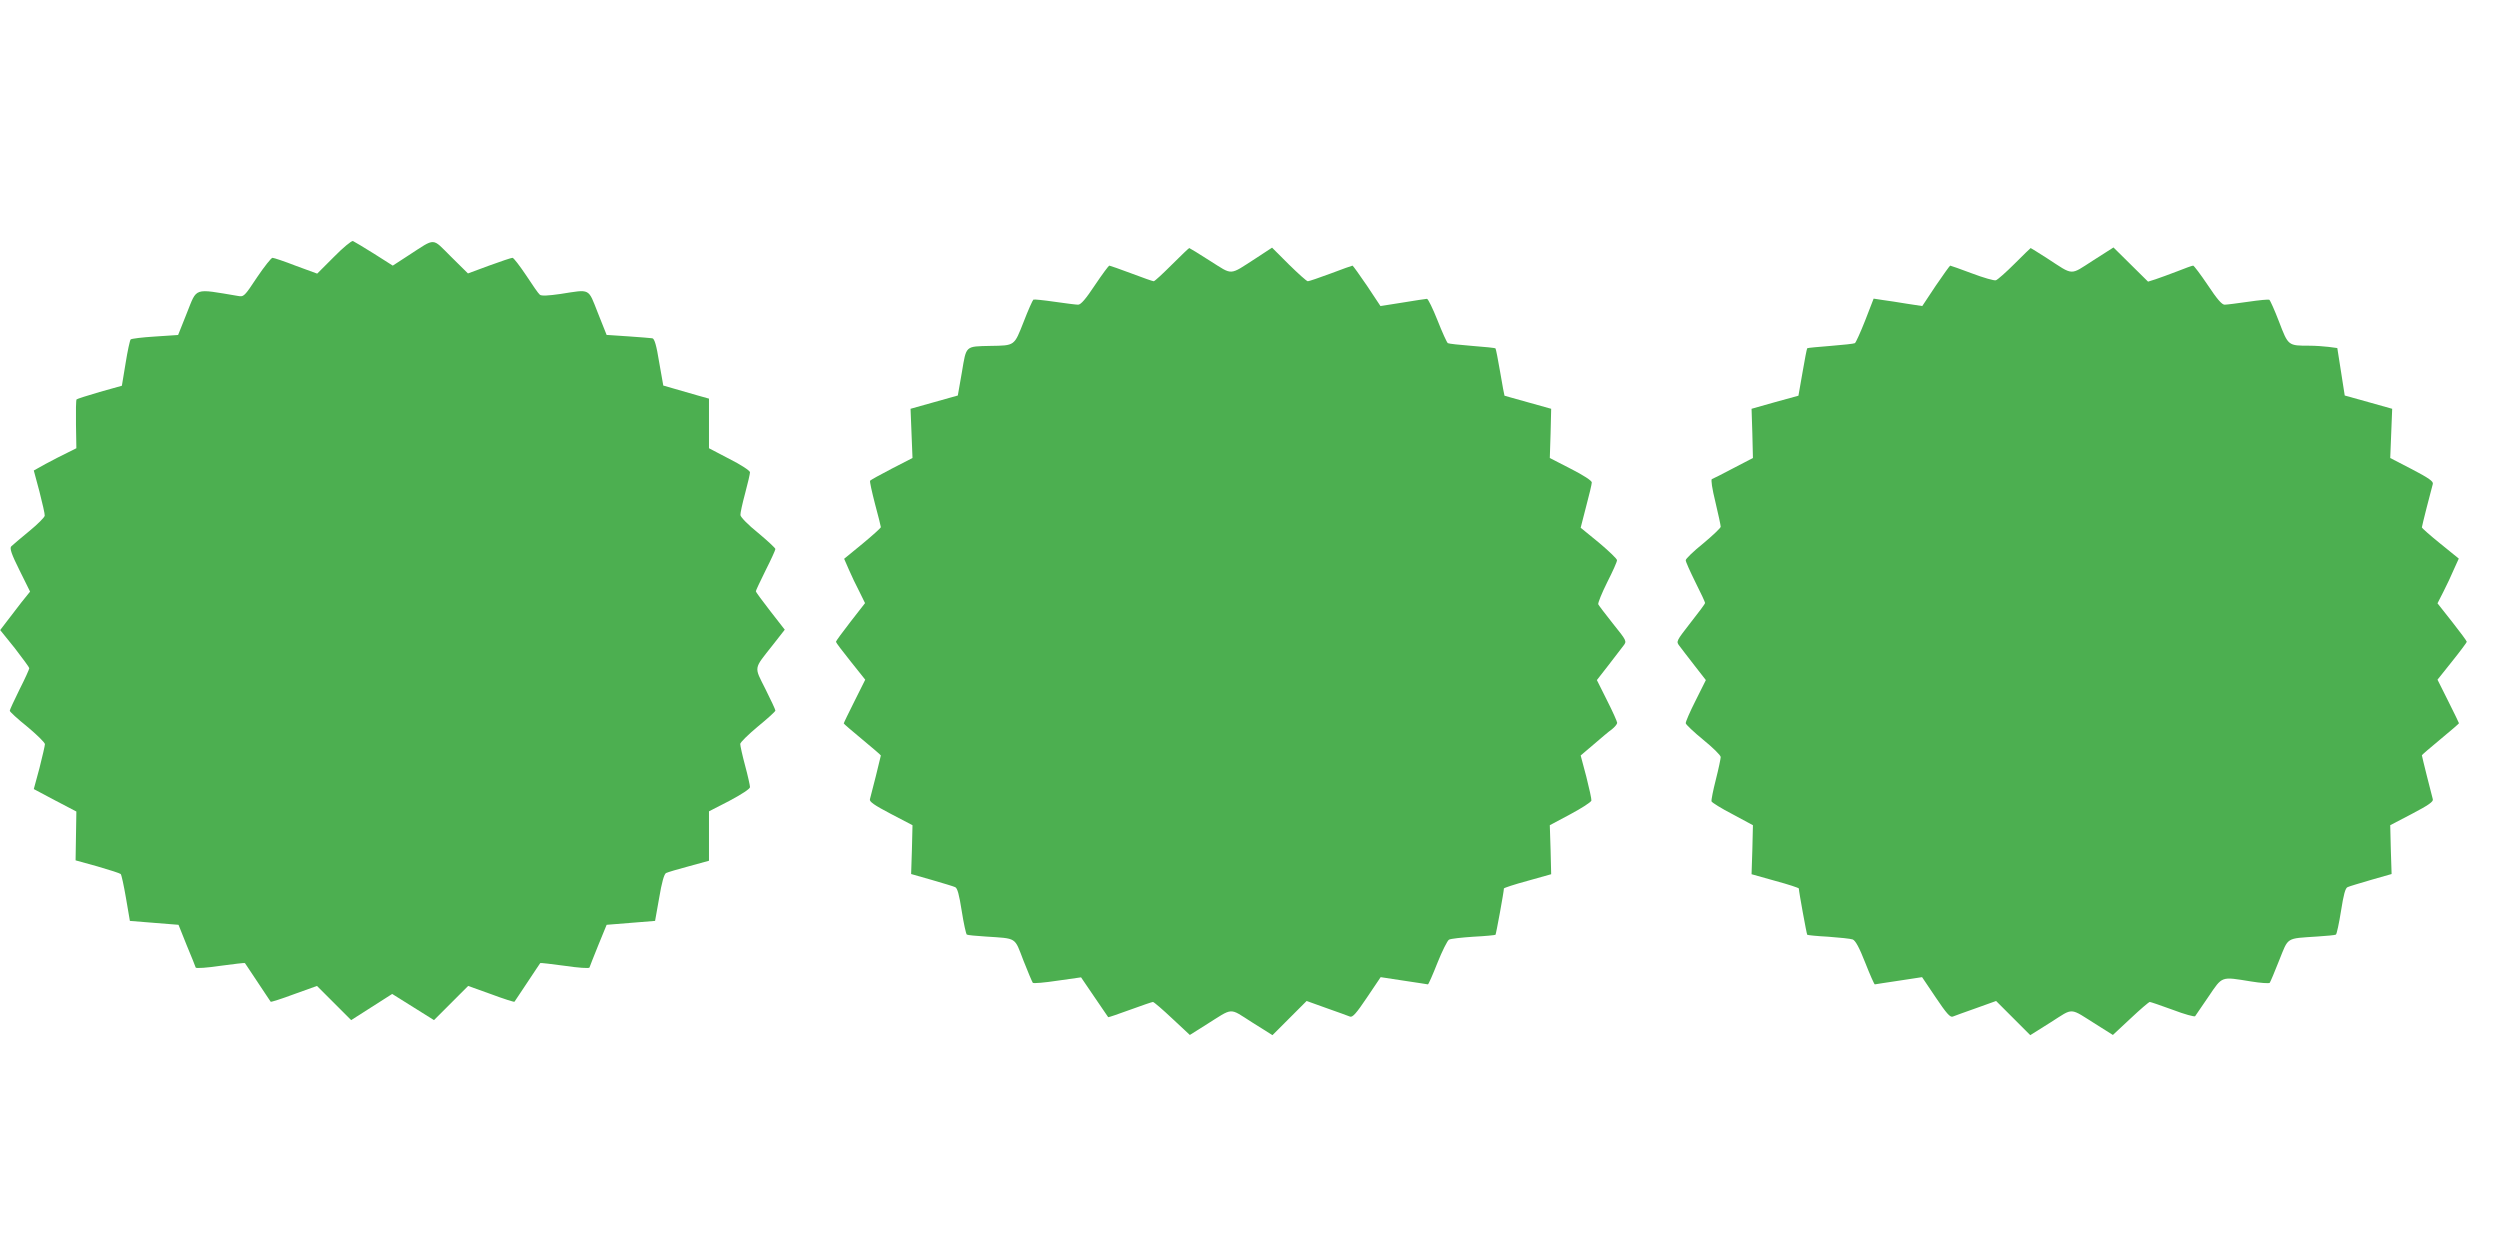 <?xml version="1.0" standalone="no"?>
<!DOCTYPE svg PUBLIC "-//W3C//DTD SVG 20010904//EN"
 "http://www.w3.org/TR/2001/REC-SVG-20010904/DTD/svg10.dtd">
<svg version="1.0" xmlns="http://www.w3.org/2000/svg"
 width="1280pt" height="640pt" viewBox="0 0 1280 640"
 preserveAspectRatio="xMidYMid meet">
<g transform="translate(0,640) scale(0.1,-0.1)"
fill="#4caf50" stroke="none">
<path d="M1709 5084 l-85 -85 -109 40 c-59 23 -113 41 -120 41 -6 0 -42 -45
-79 -100 -65 -98 -67 -101 -99 -95 -228 38 -207 45 -260 -87 l-45 -113 -118
-8 c-66 -4 -122 -11 -125 -15 -4 -4 -16 -59 -26 -122 l-19 -115 -114 -32 c-62
-18 -115 -35 -118 -38 -3 -3 -4 -60 -3 -128 l2 -122 -48 -24 c-26 -12 -75 -38
-109 -56 l-61 -34 29 -108 c15 -59 28 -115 27 -123 0 -8 -36 -44 -80 -80 -44
-36 -85 -71 -92 -78 -8 -10 2 -40 43 -122 l54 -109 -45 -56 c-24 -31 -58 -76
-76 -99 l-32 -42 75 -93 c40 -52 74 -98 74 -102 0 -5 -22 -54 -50 -109 -27
-55 -50 -104 -50 -109 0 -5 40 -42 90 -82 49 -41 90 -81 90 -89 0 -8 -13 -63
-28 -123 l-29 -107 109 -58 109 -57 -2 -125 -2 -125 112 -31 c62 -18 115 -35
119 -39 4 -3 16 -59 27 -123 l20 -117 124 -10 125 -10 42 -105 c24 -58 45
-109 46 -114 2 -5 59 -1 126 9 68 9 124 16 126 14 2 -2 31 -47 66 -99 35 -52
64 -97 66 -99 2 -2 56 15 120 39 l117 42 87 -87 88 -88 105 67 105 67 107 -67
107 -67 88 88 87 87 117 -42 c64 -24 118 -41 120 -39 2 2 31 47 66 99 35 52
64 97 66 99 2 2 58 -5 126 -14 67 -10 124 -14 126 -9 1 5 22 56 45 114 l43
105 124 10 124 10 21 118 c13 78 25 121 35 127 8 4 61 20 118 35 l102 28 0
126 0 127 105 54 c62 33 105 61 105 70 0 8 -11 58 -25 110 -14 52 -25 102 -25
111 0 8 41 48 90 89 50 41 90 77 90 82 0 5 -23 54 -51 110 -59 118 -62 99 38
226 l61 78 -74 95 c-40 52 -74 97 -74 102 0 4 23 52 50 107 28 55 50 104 50
109 0 5 -40 42 -89 83 -50 40 -90 81 -90 91 -1 9 10 59 24 111 14 52 25 100
25 108 0 8 -47 39 -105 68 l-105 55 0 127 0 127 -57 16 c-32 9 -85 24 -118 34
l-59 17 -21 119 c-14 87 -24 121 -35 123 -8 1 -64 6 -125 10 l-109 7 -45 113
c-51 129 -36 121 -191 97 -62 -9 -98 -11 -106 -4 -7 5 -38 50 -70 99 -33 49
-64 90 -70 90 -6 0 -60 -18 -120 -40 l-108 -40 -87 86 c-99 98 -76 98 -215 8
l-83 -54 -96 61 c-53 33 -101 62 -108 65 -7 2 -51 -34 -98 -82z"/>
<path d="M6000 5045 c-47 -47 -88 -85 -93 -85 -5 0 -56 18 -114 40 -59 22
-110 40 -113 40 -4 0 -37 -45 -74 -100 -47 -71 -72 -100 -86 -100 -11 0 -65 7
-121 15 -55 8 -104 13 -108 11 -4 -3 -27 -54 -50 -114 -49 -124 -44 -121 -170
-123 -130 -3 -123 3 -146 -134 l-21 -120 -121 -34 -121 -34 5 -126 5 -126
-107 -55 c-58 -30 -108 -58 -110 -61 -3 -3 9 -57 25 -119 17 -62 30 -116 30
-119 0 -4 -42 -42 -94 -85 l-94 -77 24 -55 c13 -30 37 -81 54 -113 l29 -59
-74 -95 c-41 -53 -75 -99 -75 -103 0 -4 34 -49 75 -100 l75 -94 -55 -110 c-30
-60 -55 -111 -55 -114 0 -2 43 -39 95 -82 52 -43 95 -80 95 -82 0 -4 -49 -200
-56 -224 -4 -12 21 -30 107 -75 l111 -58 -3 -125 -4 -125 105 -30 c58 -17 112
-33 120 -37 12 -4 21 -39 34 -122 10 -64 22 -118 26 -121 4 -3 48 -7 96 -10
163 -11 147 -1 194 -123 23 -59 45 -110 48 -114 4 -4 61 1 127 11 l120 17 68
-100 c38 -56 70 -102 71 -104 2 -1 52 16 112 38 60 22 113 40 117 40 5 0 49
-38 99 -85 l90 -84 81 51 c145 91 117 90 237 14 l105 -66 88 88 87 87 103 -37
c56 -20 110 -39 119 -43 13 -5 32 16 87 98 l70 104 118 -18 c65 -10 121 -18
124 -19 3 0 25 50 49 111 24 60 51 114 59 118 9 5 65 11 125 15 60 3 111 8
113 10 3 3 43 221 43 237 0 3 54 21 121 39 l121 34 -3 125 -4 126 105 56 c58
31 106 62 108 70 1 8 -11 63 -26 122 l-29 109 66 56 c36 31 78 67 94 78 15 12
27 27 27 33 0 6 -23 58 -52 115 l-52 104 60 77 c32 42 67 87 76 99 18 23 17
25 -53 112 -39 49 -73 94 -76 100 -2 7 18 57 46 113 28 55 51 106 50 113 0 7
-42 47 -93 90 l-93 76 28 109 c16 59 29 115 29 123 0 9 -43 37 -108 70 l-107
55 4 126 3 126 -118 33 c-66 18 -120 34 -121 34 -1 1 -11 55 -22 120 -11 65
-22 120 -24 122 -2 3 -56 8 -120 13 -63 5 -119 11 -124 14 -5 3 -29 56 -53
117 -24 60 -48 110 -54 110 -6 0 -62 -9 -124 -19 l-114 -18 -69 104 c-38 56
-72 103 -74 103 -3 0 -53 -18 -111 -40 -59 -22 -112 -40 -118 -40 -6 0 -49 39
-97 86 l-86 86 -84 -55 c-138 -89 -115 -87 -233 -13 -56 36 -105 66 -107 66
-2 0 -42 -38 -89 -85z"/>
<path d="M10315 5050 c-44 -44 -87 -82 -96 -85 -8 -3 -64 13 -122 35 -59 22
-109 40 -112 40 -2 0 -36 -47 -74 -103 l-69 -104 -79 12 c-43 7 -99 16 -124
19 l-46 7 -43 -111 c-24 -61 -48 -114 -53 -117 -5 -3 -61 -9 -124 -14 -64 -5
-118 -10 -120 -12 -2 -2 -13 -58 -24 -123 l-21 -120 -120 -33 -120 -34 4 -126
3 -126 -100 -52 c-55 -29 -104 -54 -110 -56 -6 -2 1 -49 18 -118 15 -63 27
-119 27 -126 0 -6 -40 -44 -89 -85 -50 -40 -90 -79 -90 -86 -1 -7 22 -57 49
-112 28 -55 50 -103 50 -107 0 -5 -34 -50 -75 -102 -72 -93 -74 -95 -57 -117
9 -13 44 -57 76 -99 l60 -77 -52 -104 c-29 -57 -52 -110 -51 -117 0 -6 41 -45
90 -85 49 -40 89 -79 89 -88 0 -8 -11 -61 -25 -116 -14 -55 -24 -105 -22 -111
2 -6 50 -36 108 -66 l104 -56 -3 -126 -4 -125 121 -34 c67 -18 121 -36 121
-39 0 -15 40 -234 43 -237 2 -2 50 -7 108 -10 57 -4 113 -10 125 -14 14 -6 33
-40 64 -119 24 -61 46 -111 49 -111 3 1 59 9 124 19 l118 18 70 -104 c55 -82
74 -103 87 -98 9 4 63 23 119 43 l103 37 87 -87 88 -88 105 66 c120 76 92 77
237 -14 l81 -51 90 84 c50 47 94 85 99 85 4 0 57 -18 117 -40 60 -23 112 -37
115 -33 3 5 34 50 69 101 72 106 62 102 217 77 49 -8 92 -11 96 -7 3 4 25 55
48 114 49 122 33 112 195 123 48 3 92 7 96 10 4 3 16 57 26 121 13 83 22 118
34 122 8 4 62 20 120 37 l105 30 -4 125 -3 125 111 58 c86 45 111 63 107 75
-7 25 -56 220 -56 225 0 2 43 39 95 82 52 43 95 80 95 82 0 2 -25 53 -55 113
l-55 110 75 94 c41 51 75 97 75 100 0 4 -34 50 -75 102 l-75 95 30 59 c17 33
41 84 54 115 l25 55 -95 77 c-52 42 -94 79 -94 83 0 6 46 187 56 222 4 13 -20
30 -106 75 l-112 58 5 126 5 126 -121 34 -122 34 -19 122 -19 121 -45 6 c-25
3 -68 6 -97 6 -110 0 -109 -1 -156 122 -23 60 -46 111 -50 113 -4 3 -53 -2
-108 -10 -56 -8 -110 -15 -121 -15 -14 0 -39 29 -86 100 -37 55 -71 100 -75
100 -5 0 -41 -13 -81 -29 -40 -15 -90 -34 -112 -41 l-38 -12 -88 87 -89 88
-105 -67 c-120 -77 -97 -78 -234 11 -45 29 -84 53 -85 53 -1 0 -38 -36 -82
-80z"/>
</g>
</svg>
